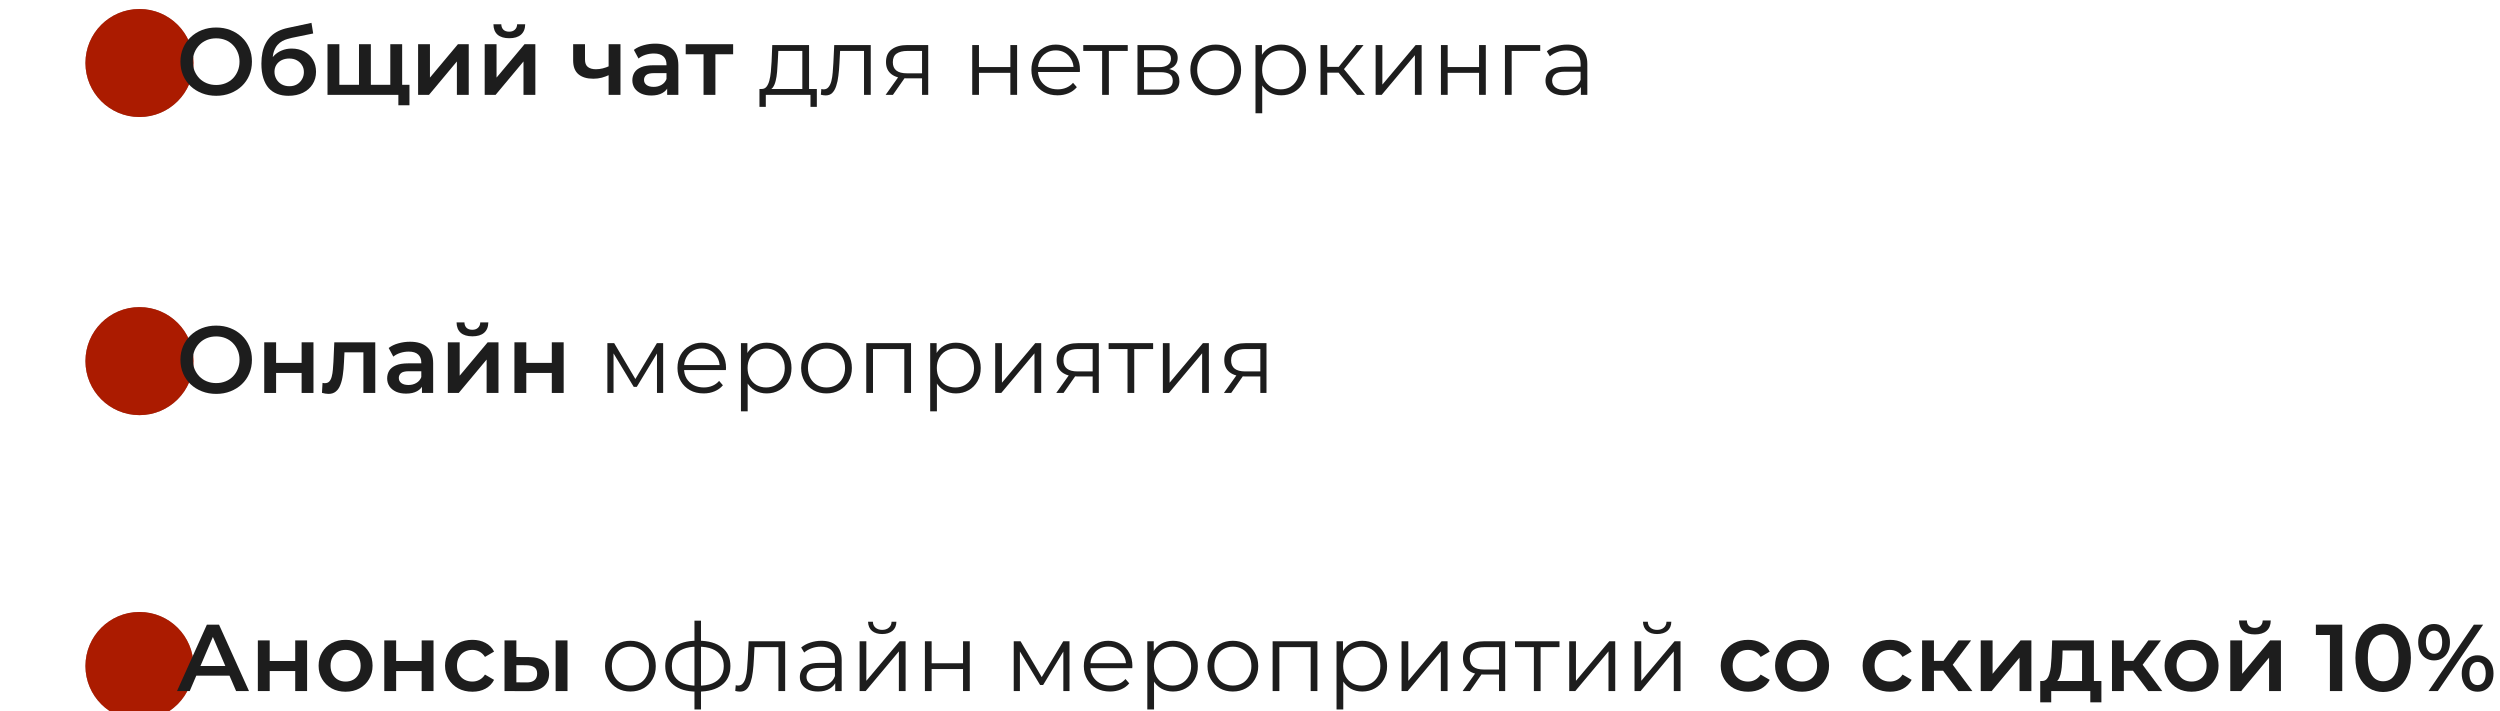 <?xml version="1.0" encoding="UTF-8"?> <svg xmlns="http://www.w3.org/2000/svg" width="369" height="105" viewBox="0 0 369 105" fill="none"><g filter="url(#filter0_ii_655_277)"><circle cx="7.973" cy="7.973" r="7.973" fill="#A57C77"></circle><circle cx="7.973" cy="7.973" r="7.973" fill="url(#paint0_linear_655_277)"></circle></g><path d="M10.939 5.282C10.82 5.156 10.626 5.156 10.507 5.282L6.913 9.086L5.062 7.113C4.943 6.987 4.75 6.987 4.63 7.113L3.982 7.8C3.863 7.925 3.863 8.131 3.982 8.257L6.695 11.149C6.814 11.274 7.007 11.274 7.127 11.149L11.587 6.426C11.708 6.3 11.708 6.094 11.587 5.967L10.939 5.282Z" fill="white"></path><g filter="url(#filter1_ii_655_277)"><circle cx="7.973" cy="51.973" r="7.973" fill="#A57C77"></circle><circle cx="7.973" cy="51.973" r="7.973" fill="url(#paint1_linear_655_277)"></circle></g><path d="M10.939 49.282C10.82 49.156 10.626 49.156 10.507 49.282L6.913 53.086L5.062 51.113C4.943 50.987 4.75 50.987 4.63 51.113L3.982 51.8C3.863 51.925 3.863 52.131 3.982 52.257L6.695 55.149C6.814 55.274 7.007 55.274 7.127 55.149L11.587 50.426C11.708 50.3 11.708 50.093 11.587 49.967L10.939 49.282Z" fill="white"></path><g filter="url(#filter2_ii_655_277)"><circle cx="7.973" cy="96.973" r="7.973" fill="#A57C77"></circle><circle cx="7.973" cy="96.973" r="7.973" fill="url(#paint2_linear_655_277)"></circle></g><path d="M10.939 94.282C10.82 94.156 10.626 94.156 10.507 94.282L6.913 98.086L5.062 96.113C4.943 95.987 4.75 95.987 4.63 96.113L3.982 96.799C3.863 96.925 3.863 97.131 3.982 97.257L6.695 100.149C6.814 100.274 7.007 100.274 7.127 100.149L11.587 95.426C11.708 95.3 11.708 95.094 11.587 94.967L10.939 94.282Z" fill="white"></path><path d="M31.922 14.14C31.157 14.14 30.452 14.014 29.808 13.762C29.164 13.51 28.604 13.16 28.128 12.712C27.652 12.255 27.283 11.723 27.022 11.116C26.761 10.5 26.63 9.828 26.63 9.1C26.63 8.372 26.761 7.705 27.022 7.098C27.283 6.482 27.652 5.95 28.128 5.502C28.604 5.045 29.164 4.69 29.808 4.438C30.452 4.186 31.152 4.06 31.908 4.06C32.673 4.06 33.373 4.186 34.008 4.438C34.652 4.69 35.212 5.045 35.688 5.502C36.164 5.95 36.533 6.482 36.794 7.098C37.055 7.705 37.186 8.372 37.186 9.1C37.186 9.828 37.055 10.5 36.794 11.116C36.533 11.732 36.164 12.264 35.688 12.712C35.212 13.16 34.652 13.51 34.008 13.762C33.373 14.014 32.678 14.14 31.922 14.14ZM31.908 12.544C32.403 12.544 32.86 12.46 33.28 12.292C33.7 12.124 34.064 11.886 34.372 11.578C34.68 11.261 34.918 10.897 35.086 10.486C35.263 10.066 35.352 9.604 35.352 9.1C35.352 8.596 35.263 8.139 35.086 7.728C34.918 7.308 34.68 6.944 34.372 6.636C34.064 6.319 33.7 6.076 33.28 5.908C32.86 5.74 32.403 5.656 31.908 5.656C31.413 5.656 30.956 5.74 30.536 5.908C30.125 6.076 29.761 6.319 29.444 6.636C29.136 6.944 28.893 7.308 28.716 7.728C28.548 8.139 28.464 8.596 28.464 9.1C28.464 9.595 28.548 10.052 28.716 10.472C28.893 10.892 29.136 11.261 29.444 11.578C29.752 11.886 30.116 12.124 30.536 12.292C30.956 12.46 31.413 12.544 31.908 12.544Z" fill="#1D1D1D"></path><path d="M42.572 14.14C41.956 14.14 41.406 14.047 40.92 13.86C40.435 13.673 40.015 13.389 39.66 13.006C39.315 12.614 39.049 12.119 38.862 11.522C38.675 10.925 38.582 10.215 38.582 9.394C38.582 8.797 38.633 8.251 38.736 7.756C38.839 7.261 38.993 6.818 39.198 6.426C39.404 6.025 39.66 5.67 39.968 5.362C40.285 5.054 40.654 4.797 41.074 4.592C41.494 4.387 41.97 4.228 42.502 4.116L45.974 3.374L46.226 4.942L43.076 5.586C42.899 5.623 42.684 5.679 42.432 5.754C42.19 5.819 41.938 5.922 41.676 6.062C41.424 6.193 41.186 6.384 40.962 6.636C40.748 6.879 40.57 7.196 40.43 7.588C40.3 7.971 40.234 8.451 40.234 9.03C40.234 9.207 40.239 9.343 40.248 9.436C40.267 9.52 40.281 9.613 40.29 9.716C40.309 9.809 40.318 9.949 40.318 10.136L39.66 9.45C39.847 8.974 40.103 8.568 40.43 8.232C40.766 7.887 41.154 7.625 41.592 7.448C42.04 7.261 42.526 7.168 43.048 7.168C43.748 7.168 44.369 7.313 44.91 7.602C45.452 7.891 45.876 8.297 46.184 8.82C46.492 9.343 46.646 9.935 46.646 10.598C46.646 11.289 46.478 11.9 46.142 12.432C45.806 12.964 45.33 13.384 44.714 13.692C44.108 13.991 43.394 14.14 42.572 14.14ZM42.712 12.726C43.132 12.726 43.501 12.637 43.818 12.46C44.145 12.273 44.397 12.021 44.574 11.704C44.761 11.387 44.854 11.032 44.854 10.64C44.854 10.248 44.761 9.907 44.574 9.618C44.397 9.319 44.145 9.081 43.818 8.904C43.501 8.727 43.123 8.638 42.684 8.638C42.264 8.638 41.886 8.722 41.55 8.89C41.224 9.058 40.967 9.291 40.78 9.59C40.603 9.879 40.514 10.215 40.514 10.598C40.514 10.99 40.608 11.349 40.794 11.676C40.981 12.003 41.237 12.259 41.564 12.446C41.9 12.633 42.283 12.726 42.712 12.726Z" fill="#1D1D1D"></path><path d="M53.366 12.516L52.988 12.936V6.524H54.738V12.936L54.318 12.516H58.014L57.608 12.936V6.524H59.358V14H48.34V6.524H50.09V12.936L49.684 12.516H53.366ZM58.798 15.54V13.566L59.204 14H57.552V12.516H60.436V15.54H58.798Z" fill="#1D1D1D"></path><path d="M61.711 14V6.524H63.461V11.452L67.591 6.524H69.187V14H67.437V9.072L63.321 14H61.711Z" fill="#1D1D1D"></path><path d="M71.541 14V6.524H73.291V11.452L77.421 6.524H79.017V14H77.267V9.072L73.151 14H71.541ZM75.167 5.642C74.421 5.642 73.847 5.469 73.445 5.124C73.044 4.769 72.838 4.256 72.829 3.584H73.991C74.001 3.92 74.103 4.186 74.299 4.382C74.504 4.578 74.789 4.676 75.153 4.676C75.508 4.676 75.788 4.578 75.993 4.382C76.208 4.186 76.32 3.92 76.329 3.584H77.519C77.51 4.256 77.3 4.769 76.889 5.124C76.488 5.469 75.914 5.642 75.167 5.642Z" fill="#1D1D1D"></path><path d="M89.958 11.046C89.604 11.214 89.226 11.354 88.824 11.466C88.432 11.569 88.017 11.62 87.578 11.62C86.636 11.62 85.903 11.401 85.38 10.962C84.858 10.523 84.596 9.842 84.596 8.918V6.524H86.346V8.806C86.346 9.301 86.486 9.66 86.766 9.884C87.056 10.108 87.452 10.22 87.956 10.22C88.292 10.22 88.628 10.178 88.964 10.094C89.3 10.01 89.632 9.893 89.958 9.744V11.046ZM89.832 14V6.524H91.582V14H89.832Z" fill="#1D1D1D"></path><path d="M98.472 14V12.488L98.374 12.166V9.52C98.374 9.007 98.22 8.61 97.912 8.33C97.604 8.041 97.137 7.896 96.512 7.896C96.092 7.896 95.676 7.961 95.266 8.092C94.864 8.223 94.524 8.405 94.244 8.638L93.558 7.364C93.959 7.056 94.435 6.827 94.986 6.678C95.546 6.519 96.124 6.44 96.722 6.44C97.804 6.44 98.64 6.701 99.228 7.224C99.825 7.737 100.124 8.535 100.124 9.618V14H98.472ZM96.12 14.098C95.56 14.098 95.07 14.005 94.65 13.818C94.23 13.622 93.903 13.356 93.67 13.02C93.446 12.675 93.334 12.287 93.334 11.858C93.334 11.438 93.432 11.06 93.628 10.724C93.833 10.388 94.164 10.122 94.622 9.926C95.079 9.73 95.686 9.632 96.442 9.632H98.612V10.794H96.568C95.97 10.794 95.569 10.892 95.364 11.088C95.158 11.275 95.056 11.508 95.056 11.788C95.056 12.105 95.182 12.357 95.434 12.544C95.686 12.731 96.036 12.824 96.484 12.824C96.913 12.824 97.296 12.726 97.632 12.53C97.977 12.334 98.224 12.045 98.374 11.662L98.668 12.712C98.5 13.151 98.196 13.491 97.758 13.734C97.328 13.977 96.782 14.098 96.12 14.098Z" fill="#1D1D1D"></path><path d="M103.843 14V7.588L104.249 8.008H101.211V6.524H108.211V8.008H105.187L105.593 7.588V14H103.843Z" fill="#1D1D1D"></path><path d="M118.423 13.524V7.518H114.881L114.797 9.156C114.778 9.651 114.745 10.136 114.699 10.612C114.661 11.088 114.591 11.527 114.489 11.928C114.395 12.32 114.26 12.642 114.083 12.894C113.905 13.137 113.677 13.277 113.397 13.314L112.403 13.132C112.692 13.141 112.93 13.039 113.117 12.824C113.303 12.6 113.448 12.297 113.551 11.914C113.653 11.531 113.728 11.097 113.775 10.612C113.821 10.117 113.859 9.613 113.887 9.1L113.985 6.65H119.417V13.524H118.423ZM112.095 15.778V13.132H120.565V15.778H119.627V14H113.033V15.778H112.095Z" fill="#1D1D1D"></path><path d="M121.158 13.986L121.228 13.132C121.293 13.141 121.354 13.155 121.41 13.174C121.475 13.183 121.531 13.188 121.578 13.188C121.877 13.188 122.115 13.076 122.292 12.852C122.479 12.628 122.619 12.329 122.712 11.956C122.805 11.583 122.871 11.163 122.908 10.696C122.945 10.22 122.978 9.744 123.006 9.268L123.132 6.65H128.522V14H127.528V7.224L127.78 7.518H123.776L124.014 7.21L123.902 9.338C123.874 9.973 123.823 10.579 123.748 11.158C123.683 11.737 123.575 12.245 123.426 12.684C123.286 13.123 123.09 13.468 122.838 13.72C122.586 13.963 122.264 14.084 121.872 14.084C121.76 14.084 121.643 14.075 121.522 14.056C121.41 14.037 121.289 14.014 121.158 13.986Z" fill="#1D1D1D"></path><path d="M136.094 14V11.354L136.276 11.564H133.784C132.841 11.564 132.104 11.359 131.572 10.948C131.04 10.537 130.774 9.94 130.774 9.156C130.774 8.316 131.058 7.691 131.628 7.28C132.197 6.86 132.958 6.65 133.91 6.65H137.004V14H136.094ZM130.718 14L132.734 11.172H133.77L131.796 14H130.718ZM136.094 11.06V7.224L136.276 7.518H133.938C133.256 7.518 132.724 7.649 132.342 7.91C131.968 8.171 131.782 8.596 131.782 9.184C131.782 10.276 132.477 10.822 133.868 10.822H136.276L136.094 11.06Z" fill="#1D1D1D"></path><path d="M143.502 14V6.65H144.496V9.898H149.13V6.65H150.124V14H149.13V10.752H144.496V14H143.502Z" fill="#1D1D1D"></path><path d="M156.099 14.07C155.334 14.07 154.662 13.911 154.083 13.594C153.504 13.267 153.052 12.824 152.725 12.264C152.398 11.695 152.235 11.046 152.235 10.318C152.235 9.59 152.389 8.946 152.697 8.386C153.014 7.826 153.444 7.387 153.985 7.07C154.536 6.743 155.152 6.58 155.833 6.58C156.524 6.58 157.135 6.739 157.667 7.056C158.208 7.364 158.633 7.803 158.941 8.372C159.249 8.932 159.403 9.581 159.403 10.318C159.403 10.365 159.398 10.416 159.389 10.472C159.389 10.519 159.389 10.57 159.389 10.626H152.991V9.884H158.857L158.465 10.178C158.465 9.646 158.348 9.175 158.115 8.764C157.891 8.344 157.583 8.017 157.191 7.784C156.799 7.551 156.346 7.434 155.833 7.434C155.329 7.434 154.876 7.551 154.475 7.784C154.074 8.017 153.761 8.344 153.537 8.764C153.313 9.184 153.201 9.665 153.201 10.206V10.36C153.201 10.92 153.322 11.415 153.565 11.844C153.817 12.264 154.162 12.595 154.601 12.838C155.049 13.071 155.558 13.188 156.127 13.188C156.575 13.188 156.99 13.109 157.373 12.95C157.765 12.791 158.101 12.549 158.381 12.222L158.941 12.866C158.614 13.258 158.204 13.557 157.709 13.762C157.224 13.967 156.687 14.07 156.099 14.07Z" fill="#1D1D1D"></path><path d="M162.675 14V7.252L162.927 7.518H159.889V6.65H166.455V7.518H163.417L163.669 7.252V14H162.675Z" fill="#1D1D1D"></path><path d="M167.892 14V6.65H171.14C171.971 6.65 172.624 6.809 173.1 7.126C173.586 7.443 173.828 7.91 173.828 8.526C173.828 9.123 173.6 9.585 173.142 9.912C172.685 10.229 172.083 10.388 171.336 10.388L171.532 10.094C172.41 10.094 173.054 10.257 173.464 10.584C173.875 10.911 174.08 11.382 174.08 11.998C174.08 12.633 173.847 13.127 173.38 13.482C172.923 13.827 172.209 14 171.238 14H167.892ZM168.858 13.216H171.196C171.822 13.216 172.293 13.118 172.61 12.922C172.937 12.717 173.1 12.39 173.1 11.942C173.1 11.494 172.956 11.167 172.666 10.962C172.377 10.757 171.92 10.654 171.294 10.654H168.858V13.216ZM168.858 9.912H171.07C171.64 9.912 172.074 9.805 172.372 9.59C172.68 9.375 172.834 9.063 172.834 8.652C172.834 8.241 172.68 7.933 172.372 7.728C172.074 7.523 171.64 7.42 171.07 7.42H168.858V9.912Z" fill="#1D1D1D"></path><path d="M179.434 14.07C178.725 14.07 178.085 13.911 177.516 13.594C176.956 13.267 176.513 12.824 176.186 12.264C175.859 11.695 175.696 11.046 175.696 10.318C175.696 9.581 175.859 8.932 176.186 8.372C176.513 7.812 176.956 7.373 177.516 7.056C178.076 6.739 178.715 6.58 179.434 6.58C180.162 6.58 180.806 6.739 181.366 7.056C181.935 7.373 182.379 7.812 182.696 8.372C183.023 8.932 183.186 9.581 183.186 10.318C183.186 11.046 183.023 11.695 182.696 12.264C182.379 12.824 181.935 13.267 181.366 13.594C180.797 13.911 180.153 14.07 179.434 14.07ZM179.434 13.188C179.966 13.188 180.437 13.071 180.848 12.838C181.259 12.595 181.581 12.259 181.814 11.83C182.057 11.391 182.178 10.887 182.178 10.318C182.178 9.739 182.057 9.235 181.814 8.806C181.581 8.377 181.259 8.045 180.848 7.812C180.437 7.569 179.971 7.448 179.448 7.448C178.925 7.448 178.459 7.569 178.048 7.812C177.637 8.045 177.311 8.377 177.068 8.806C176.825 9.235 176.704 9.739 176.704 10.318C176.704 10.887 176.825 11.391 177.068 11.83C177.311 12.259 177.637 12.595 178.048 12.838C178.459 13.071 178.921 13.188 179.434 13.188Z" fill="#1D1D1D"></path><path d="M189.104 14.07C188.47 14.07 187.896 13.925 187.382 13.636C186.869 13.337 186.458 12.913 186.15 12.362C185.852 11.802 185.702 11.121 185.702 10.318C185.702 9.515 185.852 8.839 186.15 8.288C186.449 7.728 186.855 7.303 187.368 7.014C187.882 6.725 188.46 6.58 189.104 6.58C189.804 6.58 190.43 6.739 190.98 7.056C191.54 7.364 191.979 7.803 192.296 8.372C192.614 8.932 192.772 9.581 192.772 10.318C192.772 11.065 192.614 11.718 192.296 12.278C191.979 12.838 191.54 13.277 190.98 13.594C190.43 13.911 189.804 14.07 189.104 14.07ZM185.31 16.716V6.65H186.262V8.862L186.164 10.332L186.304 11.816V16.716H185.31ZM189.034 13.188C189.557 13.188 190.024 13.071 190.434 12.838C190.845 12.595 191.172 12.259 191.414 11.83C191.657 11.391 191.778 10.887 191.778 10.318C191.778 9.749 191.657 9.249 191.414 8.82C191.172 8.391 190.845 8.055 190.434 7.812C190.024 7.569 189.557 7.448 189.034 7.448C188.512 7.448 188.04 7.569 187.62 7.812C187.21 8.055 186.883 8.391 186.64 8.82C186.407 9.249 186.29 9.749 186.29 10.318C186.29 10.887 186.407 11.391 186.64 11.83C186.883 12.259 187.21 12.595 187.62 12.838C188.04 13.071 188.512 13.188 189.034 13.188Z" fill="#1D1D1D"></path><path d="M200.298 14L197.274 10.36L198.1 9.87L201.474 14H200.298ZM194.908 14V6.65H195.902V14H194.908ZM195.594 10.724V9.87H197.96V10.724H195.594ZM198.184 10.43L197.26 10.29L200.186 6.65H201.264L198.184 10.43Z" fill="#1D1D1D"></path><path d="M203.043 14V6.65H204.037V12.488L208.951 6.65H209.833V14H208.839V8.148L203.939 14H203.043Z" fill="#1D1D1D"></path><path d="M212.682 14V6.65H213.676V9.898H218.31V6.65H219.304V14H218.31V10.752H213.676V14H212.682Z" fill="#1D1D1D"></path><path d="M222.129 14V6.65H227.337V7.518H222.871L223.123 7.266V14H222.129Z" fill="#1D1D1D"></path><path d="M233.337 14V12.376L233.295 12.11V9.394C233.295 8.769 233.118 8.288 232.763 7.952C232.418 7.616 231.9 7.448 231.209 7.448C230.733 7.448 230.281 7.527 229.851 7.686C229.422 7.845 229.058 8.055 228.759 8.316L228.311 7.574C228.685 7.257 229.133 7.014 229.655 6.846C230.178 6.669 230.729 6.58 231.307 6.58C232.259 6.58 232.992 6.818 233.505 7.294C234.028 7.761 234.289 8.475 234.289 9.436V14H233.337ZM230.803 14.07C230.253 14.07 229.772 13.981 229.361 13.804C228.96 13.617 228.652 13.365 228.437 13.048C228.223 12.721 228.115 12.348 228.115 11.928C228.115 11.545 228.204 11.2 228.381 10.892C228.568 10.575 228.867 10.323 229.277 10.136C229.697 9.94 230.257 9.842 230.957 9.842H233.491V10.584H230.985C230.276 10.584 229.781 10.71 229.501 10.962C229.231 11.214 229.095 11.527 229.095 11.9C229.095 12.32 229.259 12.656 229.585 12.908C229.912 13.16 230.369 13.286 230.957 13.286C231.517 13.286 231.998 13.16 232.399 12.908C232.81 12.647 233.109 12.273 233.295 11.788L233.519 12.474C233.333 12.959 233.006 13.347 232.539 13.636C232.082 13.925 231.503 14.07 230.803 14.07Z" fill="#1D1D1D"></path><path d="M31.922 58.14C31.157 58.14 30.452 58.014 29.808 57.762C29.164 57.51 28.604 57.16 28.128 56.712C27.652 56.255 27.283 55.723 27.022 55.116C26.761 54.5 26.63 53.828 26.63 53.1C26.63 52.372 26.761 51.705 27.022 51.098C27.283 50.482 27.652 49.95 28.128 49.502C28.604 49.045 29.164 48.69 29.808 48.438C30.452 48.186 31.152 48.06 31.908 48.06C32.673 48.06 33.373 48.186 34.008 48.438C34.652 48.69 35.212 49.045 35.688 49.502C36.164 49.95 36.533 50.482 36.794 51.098C37.055 51.705 37.186 52.372 37.186 53.1C37.186 53.828 37.055 54.5 36.794 55.116C36.533 55.732 36.164 56.264 35.688 56.712C35.212 57.16 34.652 57.51 34.008 57.762C33.373 58.014 32.678 58.14 31.922 58.14ZM31.908 56.544C32.403 56.544 32.86 56.46 33.28 56.292C33.7 56.124 34.064 55.886 34.372 55.578C34.68 55.261 34.918 54.897 35.086 54.486C35.263 54.066 35.352 53.604 35.352 53.1C35.352 52.596 35.263 52.139 35.086 51.728C34.918 51.308 34.68 50.944 34.372 50.636C34.064 50.319 33.7 50.076 33.28 49.908C32.86 49.74 32.403 49.656 31.908 49.656C31.413 49.656 30.956 49.74 30.536 49.908C30.125 50.076 29.761 50.319 29.444 50.636C29.136 50.944 28.893 51.308 28.716 51.728C28.548 52.139 28.464 52.596 28.464 53.1C28.464 53.595 28.548 54.052 28.716 54.472C28.893 54.892 29.136 55.261 29.444 55.578C29.752 55.886 30.116 56.124 30.536 56.292C30.956 56.46 31.413 56.544 31.908 56.544Z" fill="#1D1D1D"></path><path d="M39.002 58V50.524H40.752V53.562H44.518V50.524H46.268V58H44.518V55.046H40.752V58H39.002Z" fill="#1D1D1D"></path><path d="M47.522 57.986L47.605 56.516C47.671 56.525 47.731 56.535 47.788 56.544C47.843 56.553 47.895 56.558 47.941 56.558C48.231 56.558 48.455 56.469 48.614 56.292C48.772 56.115 48.889 55.877 48.964 55.578C49.047 55.27 49.103 54.929 49.132 54.556C49.169 54.173 49.197 53.791 49.215 53.408L49.342 50.524H55.389V58H53.639V51.532L54.045 52.008H50.489L50.867 51.518L50.77 53.492C50.742 54.155 50.685 54.771 50.602 55.34C50.527 55.9 50.406 56.39 50.237 56.81C50.079 57.23 49.855 57.557 49.566 57.79C49.285 58.023 48.926 58.14 48.487 58.14C48.347 58.14 48.194 58.126 48.026 58.098C47.867 58.07 47.699 58.033 47.522 57.986Z" fill="#1D1D1D"></path><path d="M62.282 58V56.488L62.184 56.166V53.52C62.184 53.007 62.03 52.61 61.722 52.33C61.414 52.041 60.948 51.896 60.322 51.896C59.902 51.896 59.487 51.961 59.076 52.092C58.675 52.223 58.334 52.405 58.054 52.638L57.368 51.364C57.77 51.056 58.246 50.827 58.796 50.678C59.356 50.519 59.935 50.44 60.532 50.44C61.615 50.44 62.45 50.701 63.038 51.224C63.636 51.737 63.934 52.535 63.934 53.618V58H62.282ZM59.93 58.098C59.37 58.098 58.88 58.005 58.46 57.818C58.04 57.622 57.714 57.356 57.48 57.02C57.256 56.675 57.144 56.287 57.144 55.858C57.144 55.438 57.242 55.06 57.438 54.724C57.644 54.388 57.975 54.122 58.432 53.926C58.89 53.73 59.496 53.632 60.252 53.632H62.422V54.794H60.378C59.781 54.794 59.38 54.892 59.174 55.088C58.969 55.275 58.866 55.508 58.866 55.788C58.866 56.105 58.992 56.357 59.244 56.544C59.496 56.731 59.846 56.824 60.294 56.824C60.724 56.824 61.106 56.726 61.442 56.53C61.788 56.334 62.035 56.045 62.184 55.662L62.478 56.712C62.31 57.151 62.007 57.491 61.568 57.734C61.139 57.977 60.593 58.098 59.93 58.098Z" fill="#1D1D1D"></path><path d="M66.1 58V50.524H67.85V55.452L71.98 50.524H73.576V58H71.826V53.072L67.71 58H66.1ZM69.726 49.642C68.979 49.642 68.405 49.469 68.004 49.124C67.603 48.769 67.397 48.256 67.388 47.584H68.55C68.559 47.92 68.662 48.186 68.858 48.382C69.063 48.578 69.348 48.676 69.712 48.676C70.067 48.676 70.347 48.578 70.552 48.382C70.766 48.186 70.879 47.92 70.888 47.584H72.078C72.069 48.256 71.859 48.769 71.448 49.124C71.046 49.469 70.472 49.642 69.726 49.642Z" fill="#1D1D1D"></path><path d="M75.93 58V50.524H77.68V53.562H81.446V50.524H83.196V58H81.446V55.046H77.68V58H75.93Z" fill="#1D1D1D"></path><path d="M89.648 58V50.65H90.656L93.988 56.292H93.568L96.956 50.65H97.88V58H96.97V51.784L97.152 51.868L93.988 57.104H93.54L90.348 51.812L90.558 51.77V58H89.648Z" fill="#1D1D1D"></path><path d="M103.859 58.07C103.094 58.07 102.422 57.911 101.843 57.594C101.264 57.267 100.812 56.824 100.485 56.264C100.158 55.695 99.995 55.046 99.995 54.318C99.995 53.59 100.149 52.946 100.457 52.386C100.774 51.826 101.204 51.387 101.745 51.07C102.296 50.743 102.912 50.58 103.593 50.58C104.284 50.58 104.895 50.739 105.427 51.056C105.968 51.364 106.393 51.803 106.701 52.372C107.009 52.932 107.163 53.581 107.163 54.318C107.163 54.365 107.158 54.416 107.149 54.472C107.149 54.519 107.149 54.57 107.149 54.626H100.751V53.884H106.617L106.225 54.178C106.225 53.646 106.108 53.175 105.875 52.764C105.651 52.344 105.343 52.017 104.951 51.784C104.559 51.551 104.106 51.434 103.593 51.434C103.089 51.434 102.636 51.551 102.235 51.784C101.834 52.017 101.521 52.344 101.297 52.764C101.073 53.184 100.961 53.665 100.961 54.206V54.36C100.961 54.92 101.082 55.415 101.325 55.844C101.577 56.264 101.922 56.595 102.361 56.838C102.809 57.071 103.318 57.188 103.887 57.188C104.335 57.188 104.75 57.109 105.133 56.95C105.525 56.791 105.861 56.549 106.141 56.222L106.701 56.866C106.374 57.258 105.964 57.557 105.469 57.762C104.984 57.967 104.447 58.07 103.859 58.07Z" fill="#1D1D1D"></path><path d="M113.157 58.07C112.523 58.07 111.949 57.925 111.435 57.636C110.922 57.337 110.511 56.913 110.203 56.362C109.905 55.802 109.755 55.121 109.755 54.318C109.755 53.515 109.905 52.839 110.203 52.288C110.502 51.728 110.908 51.303 111.421 51.014C111.935 50.725 112.513 50.58 113.157 50.58C113.857 50.58 114.483 50.739 115.033 51.056C115.593 51.364 116.032 51.803 116.349 52.372C116.667 52.932 116.825 53.581 116.825 54.318C116.825 55.065 116.667 55.718 116.349 56.278C116.032 56.838 115.593 57.277 115.033 57.594C114.483 57.911 113.857 58.07 113.157 58.07ZM109.363 60.716V50.65H110.315V52.862L110.217 54.332L110.357 55.816V60.716H109.363ZM113.087 57.188C113.61 57.188 114.077 57.071 114.487 56.838C114.898 56.595 115.225 56.259 115.467 55.83C115.71 55.391 115.831 54.887 115.831 54.318C115.831 53.749 115.71 53.249 115.467 52.82C115.225 52.391 114.898 52.055 114.487 51.812C114.077 51.569 113.61 51.448 113.087 51.448C112.565 51.448 112.093 51.569 111.673 51.812C111.263 52.055 110.936 52.391 110.693 52.82C110.46 53.249 110.343 53.749 110.343 54.318C110.343 54.887 110.46 55.391 110.693 55.83C110.936 56.259 111.263 56.595 111.673 56.838C112.093 57.071 112.565 57.188 113.087 57.188Z" fill="#1D1D1D"></path><path d="M121.985 58.07C121.276 58.07 120.636 57.911 120.067 57.594C119.507 57.267 119.064 56.824 118.737 56.264C118.41 55.695 118.247 55.046 118.247 54.318C118.247 53.581 118.41 52.932 118.737 52.372C119.064 51.812 119.507 51.373 120.067 51.056C120.627 50.739 121.266 50.58 121.985 50.58C122.713 50.58 123.357 50.739 123.917 51.056C124.486 51.373 124.93 51.812 125.247 52.372C125.574 52.932 125.737 53.581 125.737 54.318C125.737 55.046 125.574 55.695 125.247 56.264C124.93 56.824 124.486 57.267 123.917 57.594C123.348 57.911 122.704 58.07 121.985 58.07ZM121.985 57.188C122.517 57.188 122.988 57.071 123.399 56.838C123.81 56.595 124.132 56.259 124.365 55.83C124.608 55.391 124.729 54.887 124.729 54.318C124.729 53.739 124.608 53.235 124.365 52.806C124.132 52.377 123.81 52.045 123.399 51.812C122.988 51.569 122.522 51.448 121.999 51.448C121.476 51.448 121.01 51.569 120.599 51.812C120.188 52.045 119.862 52.377 119.619 52.806C119.376 53.235 119.255 53.739 119.255 54.318C119.255 54.887 119.376 55.391 119.619 55.83C119.862 56.259 120.188 56.595 120.599 56.838C121.01 57.071 121.472 57.188 121.985 57.188Z" fill="#1D1D1D"></path><path d="M127.861 58V50.65H134.469V58H133.475V51.252L133.727 51.518H128.603L128.855 51.252V58H127.861Z" fill="#1D1D1D"></path><path d="M141.089 58.07C140.454 58.07 139.88 57.925 139.367 57.636C138.854 57.337 138.443 56.913 138.135 56.362C137.836 55.802 137.687 55.121 137.687 54.318C137.687 53.515 137.836 52.839 138.135 52.288C138.434 51.728 138.84 51.303 139.353 51.014C139.866 50.725 140.445 50.58 141.089 50.58C141.789 50.58 142.414 50.739 142.965 51.056C143.525 51.364 143.964 51.803 144.281 52.372C144.598 52.932 144.757 53.581 144.757 54.318C144.757 55.065 144.598 55.718 144.281 56.278C143.964 56.838 143.525 57.277 142.965 57.594C142.414 57.911 141.789 58.07 141.089 58.07ZM137.295 60.716V50.65H138.247V52.862L138.149 54.332L138.289 55.816V60.716H137.295ZM141.019 57.188C141.542 57.188 142.008 57.071 142.419 56.838C142.83 56.595 143.156 56.259 143.399 55.83C143.642 55.391 143.763 54.887 143.763 54.318C143.763 53.749 143.642 53.249 143.399 52.82C143.156 52.391 142.83 52.055 142.419 51.812C142.008 51.569 141.542 51.448 141.019 51.448C140.496 51.448 140.025 51.569 139.605 51.812C139.194 52.055 138.868 52.391 138.625 52.82C138.392 53.249 138.275 53.749 138.275 54.318C138.275 54.887 138.392 55.391 138.625 55.83C138.868 56.259 139.194 56.595 139.605 56.838C140.025 57.071 140.496 57.188 141.019 57.188Z" fill="#1D1D1D"></path><path d="M146.892 58V50.65H147.886V56.488L152.8 50.65H153.682V58H152.688V52.148L147.788 58H146.892Z" fill="#1D1D1D"></path><path d="M161.277 58V55.354L161.459 55.564H158.967C158.024 55.564 157.287 55.359 156.755 54.948C156.223 54.537 155.957 53.94 155.957 53.156C155.957 52.316 156.242 51.691 156.811 51.28C157.38 50.86 158.141 50.65 159.093 50.65H162.187V58H161.277ZM155.901 58L157.917 55.172H158.953L156.979 58H155.901ZM161.277 55.06V51.224L161.459 51.518H159.121C158.44 51.518 157.908 51.649 157.525 51.91C157.152 52.171 156.965 52.596 156.965 53.184C156.965 54.276 157.66 54.822 159.051 54.822H161.459L161.277 55.06Z" fill="#1D1D1D"></path><path d="M166.421 58V51.252L166.673 51.518H163.635V50.65H170.201V51.518H167.163L167.415 51.252V58H166.421Z" fill="#1D1D1D"></path><path d="M171.639 58V50.65H172.633V56.488L177.547 50.65H178.429V58H177.435V52.148L172.535 58H171.639Z" fill="#1D1D1D"></path><path d="M186.023 58V55.354L186.205 55.564H183.713C182.771 55.564 182.033 55.359 181.501 54.948C180.969 54.537 180.703 53.94 180.703 53.156C180.703 52.316 180.988 51.691 181.557 51.28C182.127 50.86 182.887 50.65 183.839 50.65H186.933V58H186.023ZM180.647 58L182.663 55.172H183.699L181.725 58H180.647ZM186.023 55.06V51.224L186.205 51.518H183.867C183.186 51.518 182.654 51.649 182.271 51.91C181.898 52.171 181.711 52.596 181.711 53.184C181.711 54.276 182.407 54.822 183.797 54.822H186.205L186.023 55.06Z" fill="#1D1D1D"></path><path d="M26.126 102L30.536 92.2H32.328L36.752 102H34.848L31.054 93.166H31.782L28.002 102H26.126ZM28.156 99.732L28.646 98.304H33.938L34.428 99.732H28.156Z" fill="#1D1D1D"></path><path d="M38.059 102V94.524H39.809V97.562H43.575V94.524H45.325V102H43.575V99.046H39.809V102H38.059Z" fill="#1D1D1D"></path><path d="M51.002 102.098C50.237 102.098 49.555 101.935 48.958 101.608C48.361 101.272 47.889 100.815 47.544 100.236C47.199 99.657 47.026 98.999 47.026 98.262C47.026 97.515 47.199 96.857 47.544 96.288C47.889 95.709 48.361 95.257 48.958 94.93C49.555 94.603 50.237 94.44 51.002 94.44C51.777 94.44 52.463 94.603 53.06 94.93C53.667 95.257 54.138 95.705 54.474 96.274C54.819 96.843 54.992 97.506 54.992 98.262C54.992 98.999 54.819 99.657 54.474 100.236C54.138 100.815 53.667 101.272 53.06 101.608C52.463 101.935 51.777 102.098 51.002 102.098ZM51.002 100.6C51.431 100.6 51.814 100.507 52.15 100.32C52.486 100.133 52.747 99.863 52.934 99.508C53.13 99.153 53.228 98.738 53.228 98.262C53.228 97.777 53.13 97.361 52.934 97.016C52.747 96.661 52.486 96.391 52.15 96.204C51.814 96.017 51.436 95.924 51.016 95.924C50.587 95.924 50.204 96.017 49.868 96.204C49.541 96.391 49.28 96.661 49.084 97.016C48.888 97.361 48.79 97.777 48.79 98.262C48.79 98.738 48.888 99.153 49.084 99.508C49.28 99.863 49.541 100.133 49.868 100.32C50.204 100.507 50.582 100.6 51.002 100.6Z" fill="#1D1D1D"></path><path d="M56.721 102V94.524H58.471V97.562H62.237V94.524H63.987V102H62.237V99.046H58.471V102H56.721Z" fill="#1D1D1D"></path><path d="M69.734 102.098C68.95 102.098 68.25 101.935 67.634 101.608C67.028 101.272 66.552 100.815 66.206 100.236C65.861 99.657 65.688 98.999 65.688 98.262C65.688 97.515 65.861 96.857 66.206 96.288C66.552 95.709 67.028 95.257 67.634 94.93C68.25 94.603 68.95 94.44 69.734 94.44C70.462 94.44 71.102 94.589 71.652 94.888C72.212 95.177 72.637 95.607 72.926 96.176L71.582 96.96C71.358 96.605 71.083 96.344 70.756 96.176C70.439 96.008 70.094 95.924 69.72 95.924C69.291 95.924 68.904 96.017 68.558 96.204C68.213 96.391 67.942 96.661 67.746 97.016C67.55 97.361 67.452 97.777 67.452 98.262C67.452 98.747 67.55 99.167 67.746 99.522C67.942 99.867 68.213 100.133 68.558 100.32C68.904 100.507 69.291 100.6 69.72 100.6C70.094 100.6 70.439 100.516 70.756 100.348C71.083 100.18 71.358 99.919 71.582 99.564L72.926 100.348C72.637 100.908 72.212 101.342 71.652 101.65C71.102 101.949 70.462 102.098 69.734 102.098Z" fill="#1D1D1D"></path><path d="M82.013 102V94.524H83.763V102H82.013ZM78.107 96.988C79.068 96.988 79.796 97.203 80.291 97.632C80.795 98.061 81.047 98.668 81.047 99.452C81.047 100.264 80.767 100.899 80.207 101.356C79.656 101.804 78.872 102.023 77.855 102.014L74.467 102V94.524H76.217V96.974L78.107 96.988ZM77.701 100.726C78.214 100.735 78.606 100.628 78.877 100.404C79.148 100.18 79.283 99.853 79.283 99.424C79.283 98.995 79.148 98.687 78.877 98.5C78.616 98.304 78.224 98.201 77.701 98.192L76.217 98.178V100.712L77.701 100.726Z" fill="#1D1D1D"></path><path d="M93.041 102.07C92.332 102.07 91.693 101.911 91.124 101.594C90.564 101.267 90.12 100.824 89.793 100.264C89.467 99.695 89.303 99.046 89.303 98.318C89.303 97.581 89.467 96.932 89.793 96.372C90.12 95.812 90.564 95.373 91.124 95.056C91.683 94.739 92.323 94.58 93.041 94.58C93.769 94.58 94.413 94.739 94.974 95.056C95.543 95.373 95.986 95.812 96.303 96.372C96.63 96.932 96.793 97.581 96.793 98.318C96.793 99.046 96.63 99.695 96.303 100.264C95.986 100.824 95.543 101.267 94.974 101.594C94.404 101.911 93.76 102.07 93.041 102.07ZM93.041 101.188C93.573 101.188 94.045 101.071 94.456 100.838C94.866 100.595 95.188 100.259 95.421 99.83C95.664 99.391 95.785 98.887 95.785 98.318C95.785 97.739 95.664 97.235 95.421 96.806C95.188 96.377 94.866 96.045 94.456 95.812C94.045 95.569 93.578 95.448 93.055 95.448C92.533 95.448 92.066 95.569 91.656 95.812C91.245 96.045 90.918 96.377 90.675 96.806C90.433 97.235 90.311 97.739 90.311 98.318C90.311 98.887 90.433 99.391 90.675 99.83C90.918 100.259 91.245 100.595 91.656 100.838C92.066 101.071 92.528 101.188 93.041 101.188Z" fill="#1D1D1D"></path><path d="M103.048 102.084C103.048 102.084 103.029 102.084 102.992 102.084C102.955 102.084 102.917 102.084 102.88 102.084C102.852 102.084 102.829 102.084 102.81 102.084C101.354 102.075 100.22 101.743 99.408 101.09C98.596 100.437 98.19 99.508 98.19 98.304C98.19 97.119 98.596 96.204 99.408 95.56C100.229 94.907 101.382 94.575 102.866 94.566C102.875 94.566 102.894 94.566 102.922 94.566C102.959 94.566 102.992 94.566 103.02 94.566C103.048 94.566 103.067 94.566 103.076 94.566C104.569 94.575 105.731 94.907 106.562 95.56C107.393 96.204 107.808 97.119 107.808 98.304C107.808 99.517 107.388 100.451 106.548 101.104C105.717 101.757 104.551 102.084 103.048 102.084ZM103.034 101.216C103.865 101.216 104.56 101.104 105.12 100.88C105.68 100.647 106.105 100.315 106.394 99.886C106.683 99.457 106.828 98.929 106.828 98.304C106.828 97.697 106.683 97.184 106.394 96.764C106.105 96.335 105.68 96.008 105.12 95.784C104.56 95.56 103.865 95.448 103.034 95.448C103.025 95.448 102.997 95.448 102.95 95.448C102.913 95.448 102.889 95.448 102.88 95.448C102.068 95.448 101.387 95.565 100.836 95.798C100.285 96.022 99.87 96.344 99.59 96.764C99.31 97.184 99.17 97.697 99.17 98.304C99.17 98.92 99.31 99.443 99.59 99.872C99.879 100.301 100.299 100.633 100.85 100.866C101.401 101.09 102.077 101.207 102.88 101.216C102.899 101.216 102.927 101.216 102.964 101.216C103.001 101.216 103.025 101.216 103.034 101.216ZM102.502 104.716V91.612H103.468V104.716H102.502Z" fill="#1D1D1D"></path><path d="M108.525 101.986L108.595 101.132C108.66 101.141 108.721 101.155 108.777 101.174C108.842 101.183 108.898 101.188 108.945 101.188C109.244 101.188 109.482 101.076 109.659 100.852C109.846 100.628 109.986 100.329 110.079 99.956C110.172 99.583 110.238 99.163 110.275 98.696C110.312 98.22 110.345 97.744 110.373 97.268L110.499 94.65H115.889V102H114.895V95.224L115.147 95.518H111.143L111.381 95.21L111.269 97.338C111.241 97.973 111.19 98.579 111.115 99.158C111.05 99.737 110.942 100.245 110.793 100.684C110.653 101.123 110.457 101.468 110.205 101.72C109.953 101.963 109.631 102.084 109.239 102.084C109.127 102.084 109.01 102.075 108.889 102.056C108.777 102.037 108.656 102.014 108.525 101.986Z" fill="#1D1D1D"></path><path d="M123.279 102V100.376L123.237 100.11V97.394C123.237 96.769 123.059 96.288 122.705 95.952C122.359 95.616 121.841 95.448 121.151 95.448C120.675 95.448 120.222 95.527 119.793 95.686C119.363 95.845 118.999 96.055 118.701 96.316L118.253 95.574C118.626 95.257 119.074 95.014 119.597 94.846C120.119 94.669 120.67 94.58 121.249 94.58C122.201 94.58 122.933 94.818 123.447 95.294C123.969 95.761 124.231 96.475 124.231 97.436V102H123.279ZM120.745 102.07C120.194 102.07 119.713 101.981 119.303 101.804C118.901 101.617 118.593 101.365 118.379 101.048C118.164 100.721 118.057 100.348 118.057 99.928C118.057 99.545 118.145 99.2 118.323 98.892C118.509 98.575 118.808 98.323 119.219 98.136C119.639 97.94 120.199 97.842 120.899 97.842H123.433V98.584H120.927C120.217 98.584 119.723 98.71 119.443 98.962C119.172 99.214 119.037 99.527 119.037 99.9C119.037 100.32 119.2 100.656 119.527 100.908C119.853 101.16 120.311 101.286 120.899 101.286C121.459 101.286 121.939 101.16 122.341 100.908C122.751 100.647 123.05 100.273 123.237 99.788L123.461 100.474C123.274 100.959 122.947 101.347 122.481 101.636C122.023 101.925 121.445 102.07 120.745 102.07Z" fill="#1D1D1D"></path><path d="M126.877 102V94.65H127.871V100.488L132.785 94.65H133.667V102H132.673V96.148L127.773 102H126.877ZM130.209 93.586C129.593 93.586 129.094 93.432 128.711 93.124C128.338 92.807 128.142 92.354 128.123 91.766H128.837C128.846 92.139 128.977 92.433 129.229 92.648C129.481 92.863 129.808 92.97 130.209 92.97C130.61 92.97 130.937 92.863 131.189 92.648C131.45 92.433 131.586 92.139 131.595 91.766H132.309C132.3 92.354 132.104 92.807 131.721 93.124C131.338 93.432 130.834 93.586 130.209 93.586Z" fill="#1D1D1D"></path><path d="M136.516 102V94.65H137.51V97.898H142.144V94.65H143.138V102H142.144V98.752H137.51V102H136.516Z" fill="#1D1D1D"></path><path d="M149.627 102V94.65H150.635L153.967 100.292H153.547L156.935 94.65H157.859V102H156.949V95.784L157.131 95.868L153.967 101.104H153.519L150.327 95.812L150.537 95.77V102H149.627Z" fill="#1D1D1D"></path><path d="M163.837 102.07C163.072 102.07 162.4 101.911 161.821 101.594C161.243 101.267 160.79 100.824 160.463 100.264C160.137 99.695 159.973 99.046 159.973 98.318C159.973 97.59 160.127 96.946 160.435 96.386C160.753 95.826 161.182 95.387 161.723 95.07C162.274 94.743 162.89 94.58 163.571 94.58C164.262 94.58 164.873 94.739 165.405 95.056C165.947 95.364 166.371 95.803 166.679 96.372C166.987 96.932 167.141 97.581 167.141 98.318C167.141 98.365 167.137 98.416 167.127 98.472C167.127 98.519 167.127 98.57 167.127 98.626H160.729V97.884H166.595L166.203 98.178C166.203 97.646 166.087 97.175 165.853 96.764C165.629 96.344 165.321 96.017 164.929 95.784C164.537 95.551 164.085 95.434 163.571 95.434C163.067 95.434 162.615 95.551 162.213 95.784C161.812 96.017 161.499 96.344 161.275 96.764C161.051 97.184 160.939 97.665 160.939 98.206V98.36C160.939 98.92 161.061 99.415 161.303 99.844C161.555 100.264 161.901 100.595 162.339 100.838C162.787 101.071 163.296 101.188 163.865 101.188C164.313 101.188 164.729 101.109 165.111 100.95C165.503 100.791 165.839 100.549 166.119 100.222L166.679 100.866C166.353 101.258 165.942 101.557 165.447 101.762C164.962 101.967 164.425 102.07 163.837 102.07Z" fill="#1D1D1D"></path><path d="M173.136 102.07C172.501 102.07 171.927 101.925 171.414 101.636C170.9 101.337 170.49 100.913 170.182 100.362C169.883 99.802 169.734 99.121 169.734 98.318C169.734 97.515 169.883 96.839 170.182 96.288C170.48 95.728 170.886 95.303 171.4 95.014C171.913 94.725 172.492 94.58 173.136 94.58C173.836 94.58 174.461 94.739 175.012 95.056C175.572 95.364 176.01 95.803 176.328 96.372C176.645 96.932 176.804 97.581 176.804 98.318C176.804 99.065 176.645 99.718 176.328 100.278C176.01 100.838 175.572 101.277 175.012 101.594C174.461 101.911 173.836 102.07 173.136 102.07ZM169.342 104.716V94.65H170.294V96.862L170.196 98.332L170.336 99.816V104.716H169.342ZM173.066 101.188C173.588 101.188 174.055 101.071 174.466 100.838C174.876 100.595 175.203 100.259 175.446 99.83C175.688 99.391 175.81 98.887 175.81 98.318C175.81 97.749 175.688 97.249 175.446 96.82C175.203 96.391 174.876 96.055 174.466 95.812C174.055 95.569 173.588 95.448 173.066 95.448C172.543 95.448 172.072 95.569 171.652 95.812C171.241 96.055 170.914 96.391 170.672 96.82C170.438 97.249 170.322 97.749 170.322 98.318C170.322 98.887 170.438 99.391 170.672 99.83C170.914 100.259 171.241 100.595 171.652 100.838C172.072 101.071 172.543 101.188 173.066 101.188Z" fill="#1D1D1D"></path><path d="M181.963 102.07C181.254 102.07 180.615 101.911 180.045 101.594C179.485 101.267 179.042 100.824 178.715 100.264C178.389 99.695 178.225 99.046 178.225 98.318C178.225 97.581 178.389 96.932 178.715 96.372C179.042 95.812 179.485 95.373 180.045 95.056C180.605 94.739 181.245 94.58 181.963 94.58C182.691 94.58 183.335 94.739 183.895 95.056C184.465 95.373 184.908 95.812 185.225 96.372C185.552 96.932 185.715 97.581 185.715 98.318C185.715 99.046 185.552 99.695 185.225 100.264C184.908 100.824 184.465 101.267 183.895 101.594C183.326 101.911 182.682 102.07 181.963 102.07ZM181.963 101.188C182.495 101.188 182.967 101.071 183.377 100.838C183.788 100.595 184.11 100.259 184.343 99.83C184.586 99.391 184.707 98.887 184.707 98.318C184.707 97.739 184.586 97.235 184.343 96.806C184.11 96.377 183.788 96.045 183.377 95.812C182.967 95.569 182.5 95.448 181.977 95.448C181.455 95.448 180.988 95.569 180.577 95.812C180.167 96.045 179.84 96.377 179.597 96.806C179.355 97.235 179.233 97.739 179.233 98.318C179.233 98.887 179.355 99.391 179.597 99.83C179.84 100.259 180.167 100.595 180.577 100.838C180.988 101.071 181.45 101.188 181.963 101.188Z" fill="#1D1D1D"></path><path d="M187.84 102V94.65H194.448V102H193.454V95.252L193.706 95.518H188.582L188.834 95.252V102H187.84Z" fill="#1D1D1D"></path><path d="M201.067 102.07C200.433 102.07 199.859 101.925 199.345 101.636C198.832 101.337 198.421 100.913 198.113 100.362C197.815 99.802 197.665 99.121 197.665 98.318C197.665 97.515 197.815 96.839 198.113 96.288C198.412 95.728 198.818 95.303 199.331 95.014C199.845 94.725 200.423 94.58 201.067 94.58C201.767 94.58 202.393 94.739 202.943 95.056C203.503 95.364 203.942 95.803 204.259 96.372C204.577 96.932 204.735 97.581 204.735 98.318C204.735 99.065 204.577 99.718 204.259 100.278C203.942 100.838 203.503 101.277 202.943 101.594C202.393 101.911 201.767 102.07 201.067 102.07ZM197.273 104.716V94.65H198.225V96.862L198.127 98.332L198.267 99.816V104.716H197.273ZM200.997 101.188C201.52 101.188 201.987 101.071 202.397 100.838C202.808 100.595 203.135 100.259 203.377 99.83C203.62 99.391 203.741 98.887 203.741 98.318C203.741 97.749 203.62 97.249 203.377 96.82C203.135 96.391 202.808 96.055 202.397 95.812C201.987 95.569 201.52 95.448 200.997 95.448C200.475 95.448 200.003 95.569 199.583 95.812C199.173 96.055 198.846 96.391 198.603 96.82C198.37 97.249 198.253 97.749 198.253 98.318C198.253 98.887 198.37 99.391 198.603 99.83C198.846 100.259 199.173 100.595 199.583 100.838C200.003 101.071 200.475 101.188 200.997 101.188Z" fill="#1D1D1D"></path><path d="M206.871 102V94.65H207.865V100.488L212.779 94.65H213.661V102H212.667V96.148L207.767 102H206.871Z" fill="#1D1D1D"></path><path d="M221.256 102V99.354L221.438 99.564H218.946C218.003 99.564 217.266 99.359 216.734 98.948C216.202 98.537 215.936 97.94 215.936 97.156C215.936 96.316 216.22 95.691 216.79 95.28C217.359 94.86 218.12 94.65 219.072 94.65H222.166V102H221.256ZM215.88 102L217.896 99.172H218.932L216.958 102H215.88ZM221.256 99.06V95.224L221.438 95.518H219.1C218.418 95.518 217.886 95.649 217.504 95.91C217.13 96.171 216.944 96.596 216.944 97.184C216.944 98.276 217.639 98.822 219.03 98.822H221.438L221.256 99.06Z" fill="#1D1D1D"></path><path d="M226.4 102V95.252L226.652 95.518H223.614V94.65H230.18V95.518H227.142L227.394 95.252V102H226.4Z" fill="#1D1D1D"></path><path d="M231.617 102V94.65H232.611V100.488L237.525 94.65H238.407V102H237.413V96.148L232.513 102H231.617Z" fill="#1D1D1D"></path><path d="M241.256 102V94.65H242.25V100.488L247.164 94.65H248.046V102H247.052V96.148L242.152 102H241.256ZM244.588 93.586C243.972 93.586 243.472 93.432 243.09 93.124C242.716 92.807 242.52 92.354 242.502 91.766H243.216C243.225 92.139 243.356 92.433 243.608 92.648C243.86 92.863 244.186 92.97 244.588 92.97C244.989 92.97 245.316 92.863 245.568 92.648C245.829 92.433 245.964 92.139 245.974 91.766H246.688C246.678 92.354 246.482 92.807 246.1 93.124C245.717 93.432 245.213 93.586 244.588 93.586Z" fill="#1D1D1D"></path><path d="M258.023 102.098C257.239 102.098 256.539 101.935 255.923 101.608C255.317 101.272 254.841 100.815 254.495 100.236C254.15 99.657 253.977 98.999 253.977 98.262C253.977 97.515 254.15 96.857 254.495 96.288C254.841 95.709 255.317 95.257 255.923 94.93C256.539 94.603 257.239 94.44 258.023 94.44C258.751 94.44 259.391 94.589 259.941 94.888C260.501 95.177 260.926 95.607 261.215 96.176L259.871 96.96C259.647 96.605 259.372 96.344 259.045 96.176C258.728 96.008 258.383 95.924 258.009 95.924C257.58 95.924 257.193 96.017 256.847 96.204C256.502 96.391 256.231 96.661 256.035 97.016C255.839 97.361 255.741 97.777 255.741 98.262C255.741 98.747 255.839 99.167 256.035 99.522C256.231 99.867 256.502 100.133 256.847 100.32C257.193 100.507 257.58 100.6 258.009 100.6C258.383 100.6 258.728 100.516 259.045 100.348C259.372 100.18 259.647 99.919 259.871 99.564L261.215 100.348C260.926 100.908 260.501 101.342 259.941 101.65C259.391 101.949 258.751 102.098 258.023 102.098Z" fill="#1D1D1D"></path><path d="M265.979 102.098C265.213 102.098 264.532 101.935 263.935 101.608C263.337 101.272 262.866 100.815 262.521 100.236C262.175 99.657 262.003 98.999 262.003 98.262C262.003 97.515 262.175 96.857 262.521 96.288C262.866 95.709 263.337 95.257 263.935 94.93C264.532 94.603 265.213 94.44 265.979 94.44C266.753 94.44 267.439 94.603 268.037 94.93C268.643 95.257 269.115 95.705 269.451 96.274C269.796 96.843 269.969 97.506 269.969 98.262C269.969 98.999 269.796 99.657 269.451 100.236C269.115 100.815 268.643 101.272 268.037 101.608C267.439 101.935 266.753 102.098 265.979 102.098ZM265.979 100.6C266.408 100.6 266.791 100.507 267.127 100.32C267.463 100.133 267.724 99.863 267.911 99.508C268.107 99.153 268.205 98.738 268.205 98.262C268.205 97.777 268.107 97.361 267.911 97.016C267.724 96.661 267.463 96.391 267.127 96.204C266.791 96.017 266.413 95.924 265.993 95.924C265.563 95.924 265.181 96.017 264.845 96.204C264.518 96.391 264.257 96.661 264.061 97.016C263.865 97.361 263.767 97.777 263.767 98.262C263.767 98.738 263.865 99.153 264.061 99.508C264.257 99.863 264.518 100.133 264.845 100.32C265.181 100.507 265.559 100.6 265.979 100.6Z" fill="#1D1D1D"></path><path d="M278.969 102.098C278.185 102.098 277.485 101.935 276.869 101.608C276.262 101.272 275.786 100.815 275.441 100.236C275.095 99.657 274.923 98.999 274.923 98.262C274.923 97.515 275.095 96.857 275.441 96.288C275.786 95.709 276.262 95.257 276.869 94.93C277.485 94.603 278.185 94.44 278.969 94.44C279.697 94.44 280.336 94.589 280.887 94.888C281.447 95.177 281.871 95.607 282.161 96.176L280.817 96.96C280.593 96.605 280.317 96.344 279.991 96.176C279.673 96.008 279.328 95.924 278.955 95.924C278.525 95.924 278.138 96.017 277.793 96.204C277.447 96.391 277.177 96.661 276.981 97.016C276.785 97.361 276.687 97.777 276.687 98.262C276.687 98.747 276.785 99.167 276.981 99.522C277.177 99.867 277.447 100.133 277.793 100.32C278.138 100.507 278.525 100.6 278.955 100.6C279.328 100.6 279.673 100.516 279.991 100.348C280.317 100.18 280.593 99.919 280.817 99.564L282.161 100.348C281.871 100.908 281.447 101.342 280.887 101.65C280.336 101.949 279.697 102.098 278.969 102.098Z" fill="#1D1D1D"></path><path d="M289.063 102L286.361 98.416L287.789 97.534L291.121 102H289.063ZM283.701 102V94.524H285.451V102H283.701ZM284.933 99.004V97.548H287.467V99.004H284.933ZM287.957 98.472L286.319 98.276L289.063 94.524H290.939L287.957 98.472Z" fill="#1D1D1D"></path><path d="M292.356 102V94.524H294.106V99.452L298.236 94.524H299.832V102H298.082V97.072L293.966 102H292.356Z" fill="#1D1D1D"></path><path d="M307.31 101.188V96.008H304.44L304.398 97.212C304.379 97.641 304.351 98.057 304.314 98.458C304.276 98.85 304.216 99.214 304.132 99.55C304.048 99.877 303.926 100.147 303.768 100.362C303.609 100.577 303.399 100.717 303.138 100.782L301.402 100.516C301.682 100.516 301.906 100.427 302.074 100.25C302.251 100.063 302.386 99.811 302.48 99.494C302.582 99.167 302.657 98.799 302.704 98.388C302.75 97.968 302.783 97.534 302.802 97.086L302.9 94.524H309.06V101.188H307.31ZM301.136 103.666V100.516H310.166V103.666H308.528V102H302.76V103.666H301.136Z" fill="#1D1D1D"></path><path d="M317.091 102L314.389 98.416L315.817 97.534L319.149 102H317.091ZM311.729 102V94.524H313.479V102H311.729ZM312.961 99.004V97.548H315.495V99.004H312.961ZM315.985 98.472L314.347 98.276L317.091 94.524H318.967L315.985 98.472Z" fill="#1D1D1D"></path><path d="M323.469 102.098C322.704 102.098 322.022 101.935 321.425 101.608C320.828 101.272 320.356 100.815 320.011 100.236C319.666 99.657 319.493 98.999 319.493 98.262C319.493 97.515 319.666 96.857 320.011 96.288C320.356 95.709 320.828 95.257 321.425 94.93C322.022 94.603 322.704 94.44 323.469 94.44C324.244 94.44 324.93 94.603 325.527 94.93C326.134 95.257 326.605 95.705 326.941 96.274C327.286 96.843 327.459 97.506 327.459 98.262C327.459 98.999 327.286 99.657 326.941 100.236C326.605 100.815 326.134 101.272 325.527 101.608C324.93 101.935 324.244 102.098 323.469 102.098ZM323.469 100.6C323.898 100.6 324.281 100.507 324.617 100.32C324.953 100.133 325.214 99.863 325.401 99.508C325.597 99.153 325.695 98.738 325.695 98.262C325.695 97.777 325.597 97.361 325.401 97.016C325.214 96.661 324.953 96.391 324.617 96.204C324.281 96.017 323.903 95.924 323.483 95.924C323.054 95.924 322.671 96.017 322.335 96.204C322.008 96.391 321.747 96.661 321.551 97.016C321.355 97.361 321.257 97.777 321.257 98.262C321.257 98.738 321.355 99.153 321.551 99.508C321.747 99.863 322.008 100.133 322.335 100.32C322.671 100.507 323.049 100.6 323.469 100.6Z" fill="#1D1D1D"></path><path d="M329.188 102V94.524H330.938V99.452L335.068 94.524H336.664V102H334.914V97.072L330.798 102H329.188ZM332.814 93.642C332.067 93.642 331.493 93.469 331.092 93.124C330.69 92.769 330.485 92.256 330.476 91.584H331.638C331.647 91.92 331.75 92.186 331.946 92.382C332.151 92.578 332.436 92.676 332.8 92.676C333.154 92.676 333.434 92.578 333.64 92.382C333.854 92.186 333.966 91.92 333.976 91.584H335.166C335.156 92.256 334.946 92.769 334.536 93.124C334.134 93.469 333.56 93.642 332.814 93.642Z" fill="#1D1D1D"></path><path d="M343.895 102V92.9L344.693 93.726H341.823V92.2H345.715V102H343.895Z" fill="#1D1D1D"></path><path d="M351.747 102.14C350.972 102.14 350.272 101.944 349.647 101.552C349.031 101.16 348.546 100.591 348.191 99.844C347.836 99.088 347.659 98.173 347.659 97.1C347.659 96.027 347.836 95.117 348.191 94.37C348.546 93.614 349.031 93.04 349.647 92.648C350.272 92.256 350.972 92.06 351.747 92.06C352.531 92.06 353.231 92.256 353.847 92.648C354.463 93.04 354.948 93.614 355.303 94.37C355.667 95.117 355.849 96.027 355.849 97.1C355.849 98.173 355.667 99.088 355.303 99.844C354.948 100.591 354.463 101.16 353.847 101.552C353.231 101.944 352.531 102.14 351.747 102.14ZM351.747 100.558C352.204 100.558 352.601 100.437 352.937 100.194C353.273 99.942 353.534 99.559 353.721 99.046C353.917 98.533 354.015 97.884 354.015 97.1C354.015 96.307 353.917 95.658 353.721 95.154C353.534 94.641 353.273 94.263 352.937 94.02C352.601 93.768 352.204 93.642 351.747 93.642C351.308 93.642 350.916 93.768 350.571 94.02C350.235 94.263 349.969 94.641 349.773 95.154C349.586 95.658 349.493 96.307 349.493 97.1C349.493 97.884 349.586 98.533 349.773 99.046C349.969 99.559 350.235 99.942 350.571 100.194C350.916 100.437 351.308 100.558 351.747 100.558Z" fill="#1D1D1D"></path><path d="M358.451 102L365.143 92.2H366.515L359.823 102H358.451ZM359.263 97.478C358.806 97.478 358.4 97.366 358.045 97.142C357.69 96.918 357.415 96.605 357.219 96.204C357.023 95.803 356.925 95.331 356.925 94.79C356.925 94.249 357.023 93.777 357.219 93.376C357.415 92.975 357.69 92.662 358.045 92.438C358.4 92.214 358.806 92.102 359.263 92.102C359.739 92.102 360.15 92.214 360.495 92.438C360.85 92.662 361.125 92.975 361.321 93.376C361.517 93.777 361.615 94.249 361.615 94.79C361.615 95.331 361.517 95.803 361.321 96.204C361.125 96.605 360.85 96.918 360.495 97.142C360.15 97.366 359.739 97.478 359.263 97.478ZM359.277 96.498C359.65 96.498 359.94 96.353 360.145 96.064C360.36 95.765 360.467 95.341 360.467 94.79C360.467 94.239 360.36 93.819 360.145 93.53C359.94 93.231 359.65 93.082 359.277 93.082C358.904 93.082 358.605 93.231 358.381 93.53C358.166 93.829 358.059 94.249 358.059 94.79C358.059 95.331 358.166 95.751 358.381 96.05C358.605 96.349 358.904 96.498 359.277 96.498ZM365.689 102.098C365.232 102.098 364.826 101.986 364.471 101.762C364.116 101.538 363.841 101.225 363.645 100.824C363.449 100.423 363.351 99.951 363.351 99.41C363.351 98.869 363.449 98.397 363.645 97.996C363.841 97.595 364.116 97.282 364.471 97.058C364.826 96.834 365.232 96.722 365.689 96.722C366.165 96.722 366.576 96.834 366.921 97.058C367.276 97.282 367.551 97.595 367.747 97.996C367.943 98.397 368.041 98.869 368.041 99.41C368.041 99.951 367.943 100.423 367.747 100.824C367.551 101.225 367.276 101.538 366.921 101.762C366.576 101.986 366.165 102.098 365.689 102.098ZM365.689 101.118C366.062 101.118 366.356 100.969 366.571 100.67C366.786 100.371 366.893 99.951 366.893 99.41C366.893 98.869 366.786 98.449 366.571 98.15C366.356 97.851 366.062 97.702 365.689 97.702C365.325 97.702 365.031 97.851 364.807 98.15C364.592 98.439 364.485 98.859 364.485 99.41C364.485 99.961 364.592 100.385 364.807 100.684C365.031 100.973 365.325 101.118 365.689 101.118Z" fill="#1D1D1D"></path><defs><filter id="filter0_ii_655_277" x="0" y="0" width="18.145" height="17.273" filterUnits="userSpaceOnUse" color-interpolation-filters="sRGB"><feFlood flood-opacity="0" result="BackgroundImageFix"></feFlood><feBlend mode="normal" in="SourceGraphic" in2="BackgroundImageFix" result="shape"></feBlend><feColorMatrix in="SourceAlpha" type="matrix" values="0 0 0 0 0 0 0 0 0 0 0 0 0 0 0 0 0 0 127 0" result="hardAlpha"></feColorMatrix><feOffset dx="12.612"></feOffset><feGaussianBlur stdDeviation="1.1"></feGaussianBlur><feComposite in2="hardAlpha" operator="arithmetic" k2="-1" k3="1"></feComposite><feColorMatrix type="matrix" values="0 0 0 0 1 0 0 0 0 1 0 0 0 0 1 0 0 0 0.11 0"></feColorMatrix><feBlend mode="normal" in2="shape" result="effect1_innerShadow_655_277"></feBlend><feColorMatrix in="SourceAlpha" type="matrix" values="0 0 0 0 0 0 0 0 0 0 0 0 0 0 0 0 0 0 127 0" result="hardAlpha"></feColorMatrix><feOffset dy="1.328"></feOffset><feGaussianBlur stdDeviation="1.1"></feGaussianBlur><feComposite in2="hardAlpha" operator="arithmetic" k2="-1" k3="1"></feComposite><feColorMatrix type="matrix" values="0 0 0 0 1 0 0 0 0 1 0 0 0 0 1 0 0 0 0.41 0"></feColorMatrix><feBlend mode="normal" in2="effect1_innerShadow_655_277" result="effect2_innerShadow_655_277"></feBlend></filter><filter id="filter1_ii_655_277" x="0" y="44" width="18.145" height="17.273" filterUnits="userSpaceOnUse" color-interpolation-filters="sRGB"><feFlood flood-opacity="0" result="BackgroundImageFix"></feFlood><feBlend mode="normal" in="SourceGraphic" in2="BackgroundImageFix" result="shape"></feBlend><feColorMatrix in="SourceAlpha" type="matrix" values="0 0 0 0 0 0 0 0 0 0 0 0 0 0 0 0 0 0 127 0" result="hardAlpha"></feColorMatrix><feOffset dx="12.612"></feOffset><feGaussianBlur stdDeviation="1.1"></feGaussianBlur><feComposite in2="hardAlpha" operator="arithmetic" k2="-1" k3="1"></feComposite><feColorMatrix type="matrix" values="0 0 0 0 1 0 0 0 0 1 0 0 0 0 1 0 0 0 0.11 0"></feColorMatrix><feBlend mode="normal" in2="shape" result="effect1_innerShadow_655_277"></feBlend><feColorMatrix in="SourceAlpha" type="matrix" values="0 0 0 0 0 0 0 0 0 0 0 0 0 0 0 0 0 0 127 0" result="hardAlpha"></feColorMatrix><feOffset dy="1.328"></feOffset><feGaussianBlur stdDeviation="1.1"></feGaussianBlur><feComposite in2="hardAlpha" operator="arithmetic" k2="-1" k3="1"></feComposite><feColorMatrix type="matrix" values="0 0 0 0 1 0 0 0 0 1 0 0 0 0 1 0 0 0 0.41 0"></feColorMatrix><feBlend mode="normal" in2="effect1_innerShadow_655_277" result="effect2_innerShadow_655_277"></feBlend></filter><filter id="filter2_ii_655_277" x="0" y="89" width="18.145" height="17.273" filterUnits="userSpaceOnUse" color-interpolation-filters="sRGB"><feFlood flood-opacity="0" result="BackgroundImageFix"></feFlood><feBlend mode="normal" in="SourceGraphic" in2="BackgroundImageFix" result="shape"></feBlend><feColorMatrix in="SourceAlpha" type="matrix" values="0 0 0 0 0 0 0 0 0 0 0 0 0 0 0 0 0 0 127 0" result="hardAlpha"></feColorMatrix><feOffset dx="12.612"></feOffset><feGaussianBlur stdDeviation="1.1"></feGaussianBlur><feComposite in2="hardAlpha" operator="arithmetic" k2="-1" k3="1"></feComposite><feColorMatrix type="matrix" values="0 0 0 0 1 0 0 0 0 1 0 0 0 0 1 0 0 0 0.11 0"></feColorMatrix><feBlend mode="normal" in2="shape" result="effect1_innerShadow_655_277"></feBlend><feColorMatrix in="SourceAlpha" type="matrix" values="0 0 0 0 0 0 0 0 0 0 0 0 0 0 0 0 0 0 127 0" result="hardAlpha"></feColorMatrix><feOffset dy="1.328"></feOffset><feGaussianBlur stdDeviation="1.1"></feGaussianBlur><feComposite in2="hardAlpha" operator="arithmetic" k2="-1" k3="1"></feComposite><feColorMatrix type="matrix" values="0 0 0 0 1 0 0 0 0 1 0 0 0 0 1 0 0 0 0.41 0"></feColorMatrix><feBlend mode="normal" in2="effect1_innerShadow_655_277" result="effect2_innerShadow_655_277"></feBlend></filter><linearGradient id="paint0_linear_655_277" x1="15.945" y1="-6.467" x2="-3.726" y2="-4.523" gradientUnits="userSpaceOnUse"><stop stop-color="#AB1B00"></stop><stop offset="1" stop-color="#AB1B00"></stop></linearGradient><linearGradient id="paint1_linear_655_277" x1="15.945" y1="37.533" x2="-3.726" y2="39.477" gradientUnits="userSpaceOnUse"><stop stop-color="#AB1B00"></stop><stop offset="1" stop-color="#AB1B00"></stop></linearGradient><linearGradient id="paint2_linear_655_277" x1="15.945" y1="82.533" x2="-3.726" y2="84.477" gradientUnits="userSpaceOnUse"><stop stop-color="#AB1B00"></stop><stop offset="1" stop-color="#AB1B00"></stop></linearGradient></defs></svg> 